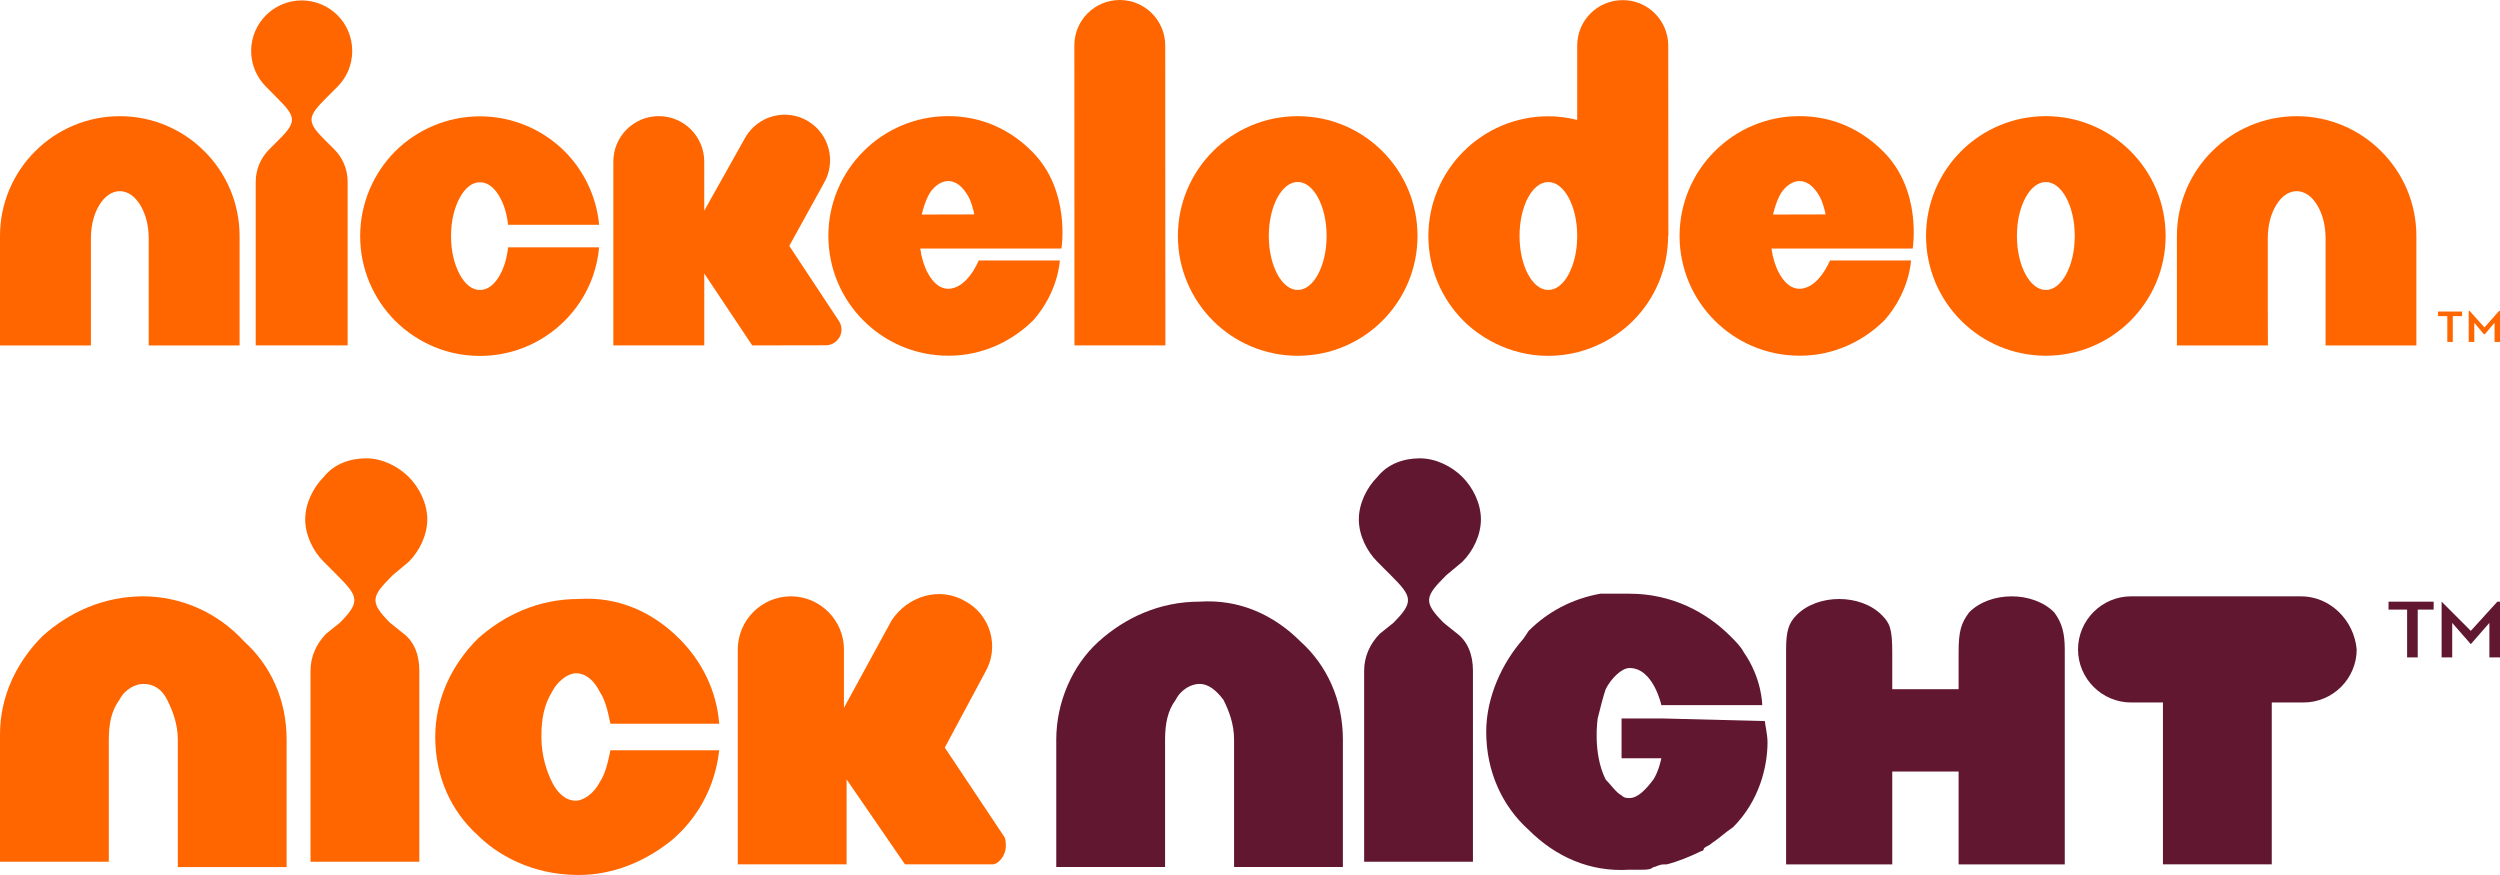 <svg xmlns="http://www.w3.org/2000/svg" height="210" width="600" version="1.0">
 <g stroke-width="1" fill="#f60">
  <path d="m599.79 74.613-3.514 3.972-3.575-3.972h-0.214v7.455h1.344v-4.614l2.292 2.75h0.244l2.322-2.75v4.614h1.314v-7.455h-0.214zm-14.666 0.153v1.1h2.231v6.203h1.314v-6.203h2.231v-1.1h-5.775z"/>
  <path d="m28.751 27.881c-7.914 0-15.155 3.239-20.319 8.433-5.193 5.163-8.432 12.404-8.432 20.318v26.277h21.816v-25.818c0.031-3.147 0.764-5.836 2.047-7.914 1.283-2.078 2.933-3.269 4.889-3.3 1.956 0.031 3.606 1.222 4.889 3.3s2.017 4.767 2.047 7.914v25.819h21.815v-26.277c0-7.914-3.239-15.155-8.433-20.319-5.164-5.194-12.405-8.433-20.319-8.433"/>
  <path d="m551.21 27.881c-7.914 0-15.155 3.239-20.319 8.433-5.194 5.164-8.433 12.405-8.433 20.319v26.277h21.84l-0.03-11.52v-14.299c0.031-3.147 0.764-5.836 2.047-7.914 1.283-2.078 2.933-3.269 4.889-3.3 1.956 0.031 3.606 1.222 4.889 3.3s2.017 4.767 2.047 7.914v25.819h21.794v-26.277c0-7.914-3.239-15.155-8.433-20.319-5.164-5.194-12.405-8.433-20.319-8.433"/>
  <path d="m80.99 20.815c2.2-2.2 3.544-5.225 3.544-8.586 0-3.361-1.344-6.386-3.544-8.586-2.2-2.169-5.225-3.544-8.586-3.544-3.331 0-6.386 1.375-8.555 3.544-2.2 2.2-3.575 5.225-3.575 8.586 0 3.361 1.375 6.386 3.575 8.586l2.658 2.689c4.492 4.461 4.797 5.653 0.55 9.9l-2.444 2.444c-1.986 1.986-3.239 4.736-3.239 7.791v39.263h22.061v-39.264c0-3.055-1.222-5.806-3.208-7.791l-2.445-2.444c-4.247-4.247-3.942-5.439 0.519-9.9l2.689-2.689z"/>
  <path d="m120.08 65.805c-1.283 2.383-2.933 3.789-4.889 3.789-1.956 0-3.606-1.405-4.889-3.789-1.283-2.414-2.047-5.5-2.047-9.136 0-3.636 0.764-6.753 2.047-9.136s2.933-3.789 4.889-3.789c1.956 0 3.606 1.405 4.889 3.789 0.947 1.772 1.589 3.942 1.864 6.417h21.847c-0.642-6.844-3.697-13.046-8.28-17.63-5.164-5.164-12.405-8.402-20.319-8.402-7.914 0-15.155 3.239-20.35 8.402-5.164 5.194-8.402 12.436-8.402 20.35 0 7.914 3.239 15.155 8.402 20.319 4.003 4.003 10.939 8.433 20.35 8.433 7.089 0 13.627-2.597 18.638-6.875 3.636-3.086 9.044-9.319 9.961-19.188h-21.847c-0.275 2.506-0.917 4.675-1.864 6.447"/>
  <path d="m227.56 27.869c-7.914 0-15.155 3.239-20.319 8.433-5.194 5.164-8.433 12.405-8.433 20.319 0 7.914 3.239 15.155 8.433 20.319 5.042 5.042 12.161 8.433 20.441 8.433 8.555 0 15.613-3.819 20.38-8.586 6.019-6.905 6.294-14.269 6.294-14.269h-19.47s-2.689 6.783-7.333 6.783c-1.956 0-3.606-1.405-4.889-3.789-0.886-1.65-1.497-3.606-1.803-5.867h33.886s2.292-13.841-6.967-23.191c-5.378-5.439-12.253-8.586-20.227-8.586m-6.339 23.62c0.397-1.681 0.917-3.147 1.436-4.247 0.978-2.108 2.933-3.789 4.889-3.789 1.956 0 3.575 1.375 4.95 3.85 0.581 1.069 1.1 2.933 1.344 4.155l-12.62 0.031z"/>
  <path d="m431.85 27.869c-7.914 0-15.155 3.239-20.319 8.433-5.194 5.164-8.433 12.405-8.433 20.319 0 7.914 3.239 15.155 8.433 20.319 5.042 5.042 12.161 8.433 20.441 8.433 8.555 0 15.613-3.819 20.38-8.586 6.019-6.905 6.294-14.269 6.294-14.269h-19.463s-2.689 6.783-7.333 6.783c-1.956 0-3.606-1.405-4.889-3.789-0.886-1.65-1.497-3.606-1.803-5.867h33.886s2.322-13.841-6.967-23.191c-5.378-5.439-12.253-8.586-20.227-8.586m-6.325 23.62c0.397-1.681 0.917-3.147 1.436-4.247 0.978-2.108 2.933-3.789 4.889-3.789 1.956 0 3.575 1.375 4.95 3.85 0.581 1.069 1.1 2.933 1.344 4.155l-12.62 0.031z"/>
  <path d="m268.75 0c-6.05 0-10.908 4.889-10.908 10.908l0.031 71.989h21.82l-0.04-71.989c0-6.019-4.89-10.908-10.91-10.908"/>
  <path d="m311.45 27.881c-15.889 0-28.753 12.864-28.753 28.753s12.864 28.753 28.753 28.753 28.753-12.864 28.753-28.753-12.864-28.753-28.753-28.753m0 41.707c-3.819 0-6.936-5.806-6.936-12.956 0-7.15 3.117-12.956 6.936-12.956s6.936 5.806 6.936 12.956c0 7.15-3.117 12.956-6.936 12.956"/>
  <path d="m491 27.875c-15.89 0-28.75 12.861-28.75 28.75s12.86 28.75 28.75 28.75 28.75-12.861 28.75-28.75-12.86-28.75-28.75-28.75zm0 15.813c3.82 0 6.94 5.787 6.94 12.937s-3.12 12.969-6.94 12.969-6.94-5.819-6.94-12.969 3.12-12.937 6.94-12.937z"/>
  <path d="m389.44 0.031c-6.02 0-10.91 4.856-10.91 10.907v17.843c-2.23-0.55-4.55-0.875-6.94-0.875-7.91 0-15.18 3.243-20.34 8.438-5.19 5.164-8.44 12.398-8.44 20.312 0 7.883 3.25 15.18 8.44 20.344 3.3 3.331 10.44 8.406 20.34 8.406 9.93 0 17.02-5.075 20.32-8.406 5.19-5.164 8.43-12.46 8.43-20.344v-0.031l0.07 0.031-0.03-45.75c-0.04-6.019-4.92-10.905-10.94-10.875zm-17.85 43.657c3.82 0 6.94 5.787 6.94 12.937s-3.12 12.969-6.94 12.969-6.9-5.819-6.9-12.969 3.08-12.937 6.9-12.937z"/>
  <path d="m201.96 79.081c0-0.733-0.214-1.405-0.581-1.986l-11.95-18.088 8.28-15.002c3.055-5.194 1.344-11.887-3.85-14.972-5.194-3.055-11.887-1.314-14.941 3.881l-9.9 17.66v-11.796c0-6.019-4.889-10.908-10.908-10.908-6.019 0-10.908 4.889-10.908 10.908v44.122h21.82v-17.264l11.519 17.264 17.63-0.031c2.078 0 3.789-1.681 3.789-3.789"/>
 </g>
 <g stroke-width="6.369">
  <path d="m577.07 146.31h-3.822v-1.911h10.828v1.911h-3.822v11.465h-2.548v-11.47zm8.917-1.911l7.006 7.006 6.37-7.006h0.637v13.376h-2.548v-8.28l-4.459 5.096-4.459-5.096v8.28h-2.548z" fill="#611730"/>
  <path d="m423.57 173.06v0l-24.841-0.636h-9.554v9.554h9.554s-0.636 3.185-1.911 5.096c-1.911 2.548-3.822 4.459-5.732 4.459-0.636 0-1.274 0-1.911-0.636-1.274-0.636-2.548-2.548-3.822-3.822-3.185-6.37-1.911-14.65-1.911-14.65 0.636-2.548 1.274-5.096 1.911-7.006 1.274-2.548 3.822-5.096 5.733-5.096 5.732 0 7.643 8.917 7.643 8.917h24.204s0-6.369-4.459-12.739c-0.637-1.274-1.911-2.548-3.185-3.822-5.732-5.732-14.013-10.191-24.204-10.191h-3.822-1.911-1.274c-7.006 1.274-12.739 4.459-17.197 8.917l-1.274 1.911c-5.096 5.732-8.917 14.013-8.917 22.293 0 9.554 3.822 17.834 10.191 23.567 6.369 6.37 14.65 10.191 24.204 9.554h3.185c0.637 0 1.911 0 2.548-0.636 0.636 0 1.274-0.637 2.548-0.637h0.636c2.548-0.638 5.732-1.911 8.28-3.185 0 0 0.636 0 0.636-0.636 0.636-0.636 1.274-0.636 1.911-1.274 1.911-1.274 3.185-2.548 5.096-3.822 6.369-6.369 8.28-14.65 8.28-20.382 0-1.911-0.636-4.459-0.636-5.096z" fill="#611730"/>
  <path d="m34.395 143.12c-9.554 0-17.834 3.822-24.204 9.554-6.369 6.37-10.191 14.65-10.191 23.57v30.573h26.115v-29.3c0-3.822 0.637-7.006 2.548-9.554 1.274-2.548 3.822-3.822 5.732-3.822 2.548 0 4.459 1.274 5.732 3.822 1.274 2.548 2.548 5.732 2.548 9.554v30.573h26.115v-30.573c0-9.554-3.822-17.834-10.191-23.567-6.369-7.006-15.287-10.828-24.204-10.828z" fill="#f60"/>
  <path d="m98.089 134.84c2.548-2.548 4.459-6.37 4.459-10.191 0-3.822-1.911-7.643-4.459-10.191s-6.37-4.459-10.191-4.459c-3.822 0-7.643 1.274-10.191 4.459-2.548 2.548-4.459 6.369-4.459 10.191s1.911 7.643 4.459 10.191l3.185 3.185c5.096 5.095 5.732 6.369 0.638 11.465l-3.185 2.548c-2.548 2.548-3.822 5.732-3.822 8.917v45.86h26.115v-45.86c0-3.822-1.274-7.006-3.822-8.917l-3.185-2.548c-5.096-5.096-4.459-6.37 0.638-11.465z" fill="#f60"/>
 </g>
 <g stroke-width="6.369" fill="#611730">
  <path d="m552.23 143.12h-40.764c-7.006 0-12.739 5.732-12.739 12.739 0 7.006 5.732 12.739 12.739 12.739h7.643v38.85h26.115v-38.854h7.643c7.006 0 12.739-5.732 12.739-12.739-0.636-7.006-6.37-12.739-13.376-12.739z"/>
  <path d="m293.63 167.96c1.274 2.548 2.548 5.732 2.548 9.554v30.573h26.115v-30.573c0-9.554-3.822-17.834-10.191-23.567-6.369-6.369-14.65-10.191-24.204-9.554-9.554 0-17.834 3.822-24.204 9.554-6.369 5.732-10.191 14.65-10.191 23.567v30.573h26.115v-30.574c0-3.822 0.636-7.006 2.548-9.554 1.274-2.548 3.822-3.822 5.732-3.822 1.911 0 3.822 1.274 5.732 3.822z"/>
  <path d="m350.96 134.84c2.548-2.548 4.459-6.37 4.459-10.191 0-3.822-1.911-7.643-4.459-10.191-2.548-2.548-6.37-4.459-10.191-4.459-3.822 0-7.643 1.274-10.191 4.459-2.548 2.548-4.459 6.369-4.459 10.191s1.911 7.643 4.459 10.191l3.185 3.185c5.096 5.095 5.732 6.369 0.637 11.465l-3.185 2.548c-2.548 2.548-3.822 5.732-3.822 8.917v45.86h26.115v-45.86c0-3.822-1.274-7.006-3.822-8.917l-3.185-2.548c-5.096-5.096-4.459-6.37 0.636-11.465z"/>
 </g>
 <g stroke-width="6.369">
  <path d="m172.61 180.06h-26.115c-0.636 3.185-1.274 5.732-2.548 7.643-1.274 2.548-3.822 4.459-5.732 4.459-2.548 0-4.459-1.911-5.732-4.459-1.274-2.548-2.548-6.369-2.548-10.828s0.636-7.643 2.548-10.828c1.274-2.548 3.822-4.459 5.732-4.459 2.548 0 4.459 1.911 5.732 4.459 1.274 1.911 1.911 4.459 2.548 7.643h26.115c-0.636-8.28-4.459-15.287-9.554-20.382-6.369-6.37-14.65-10.191-24.204-9.554-9.554 0-17.834 3.822-24.204 9.554-6.37 6.369-10.191 14.65-10.191 23.567 0 9.554 3.822 17.834 10.191 23.567 4.459 4.459 12.739 9.554 24.204 9.554 8.28 0 15.924-3.185 22.293-8.28 3.822-3.185 10.191-10.191 11.465-21.656z" fill="#f60"/>
  <path d="m241.4 202.99c0-0.637 0-1.911-0.636-2.548l-14.013-21.019 9.554-17.834c3.822-6.369 1.274-14.013-4.459-17.197-6.369-3.822-14.013-1.274-17.834 4.459l-11.465 21.019v-14.013c0-7.006-5.733-12.739-12.739-12.739s-12.739 5.732-12.739 12.739v51.59h26.115v-20.382l14.013 20.382h21.019c1.274 0 3.185-1.911 3.185-4.459z" fill="#f60"/>
  <path d="m454.14 185.16h15.924v22.293h25.478v-51.592c0-3.822-0.636-6.369-2.548-8.917-2.548-2.548-6.369-3.822-10.191-3.822-3.822 0-7.643 1.274-10.191 3.822-1.911 2.548-2.548 4.459-2.548 9.554v8.917h-15.924v-8.917c0-5.732-0.636-7.006-2.548-8.917-2.548-2.548-6.37-3.822-10.191-3.822-3.822 0-7.643 1.274-10.191 3.822-1.911 1.911-2.548 3.822-2.548 8.28v51.592h25.478v-22.293z" fill="#611730"/>
 </g>
</svg>
